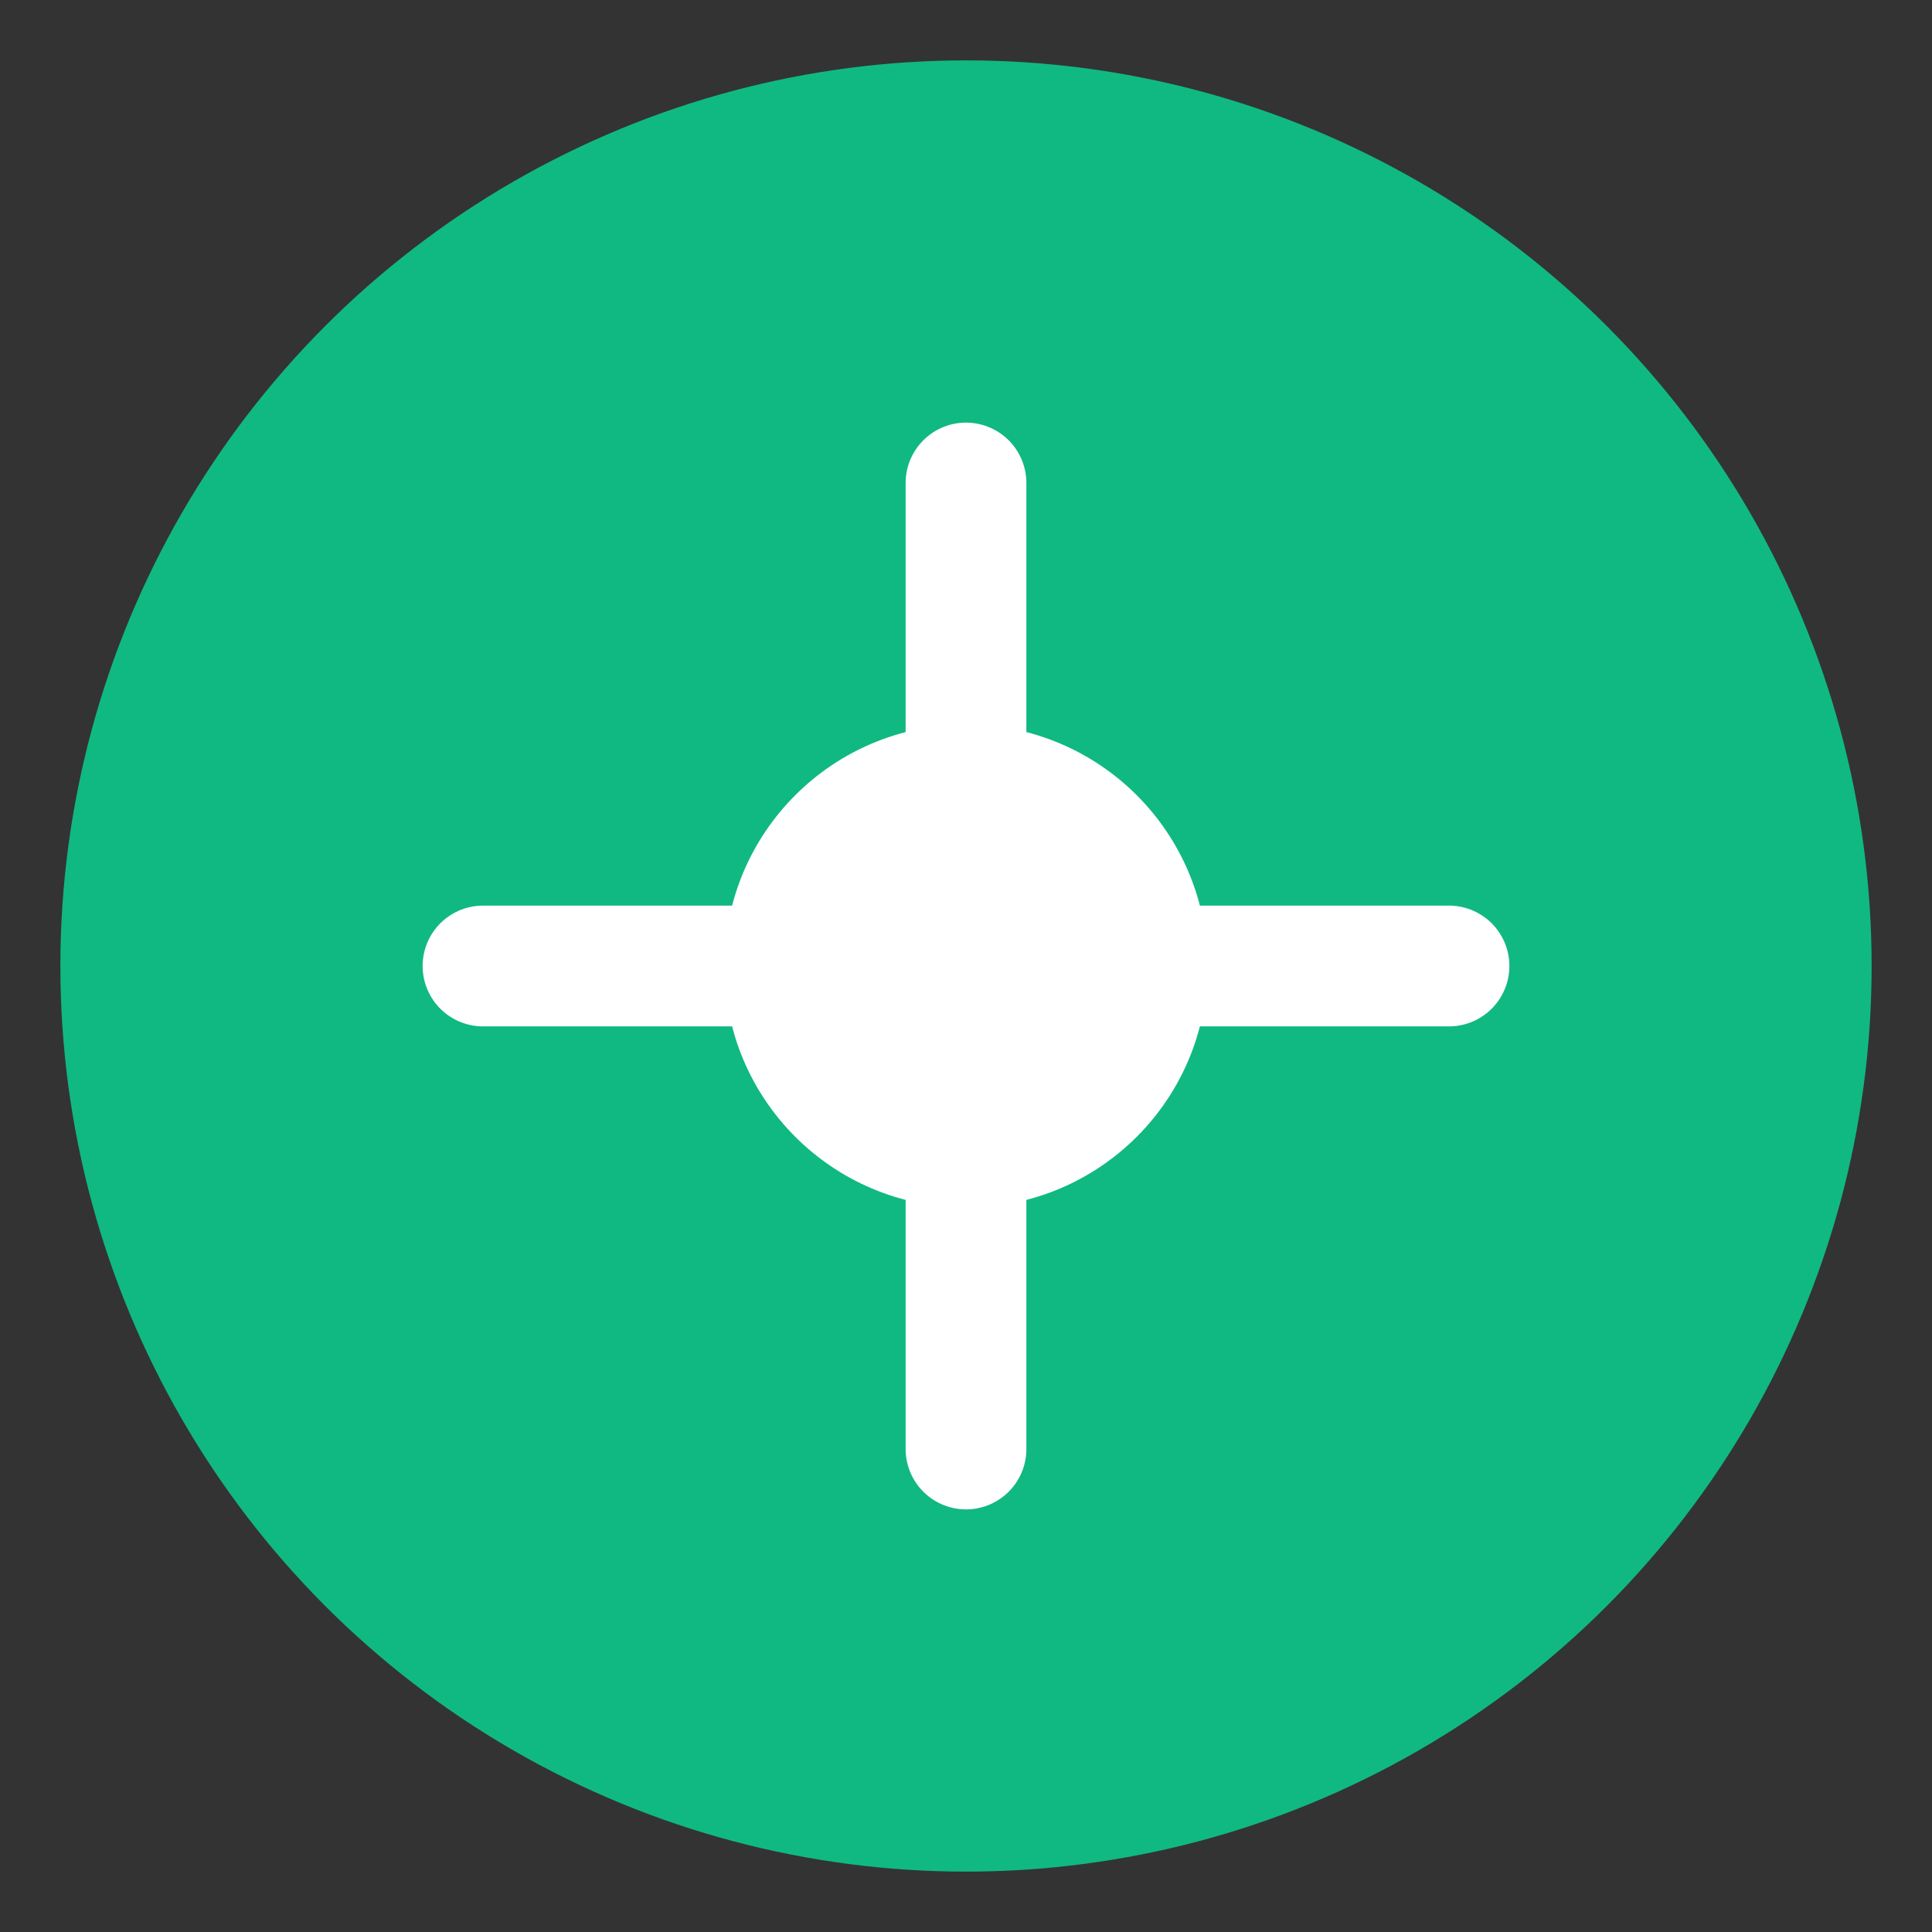 <svg xmlns="http://www.w3.org/2000/svg" viewBox="0 0 64 64" fill="none">
  <rect x="0" y="0" width="64" height="64" fill="#333333" stroke="none"/>
  <circle cx="32" cy="32" r="30" fill="#10b981"/>
  <path d="M 32 16 L 32 48 M 16 32 L 48 32" stroke="white" stroke-width="4" stroke-linecap="round"/>
  <circle cx="32" cy="32" r="8" fill="white"/>
</svg>

